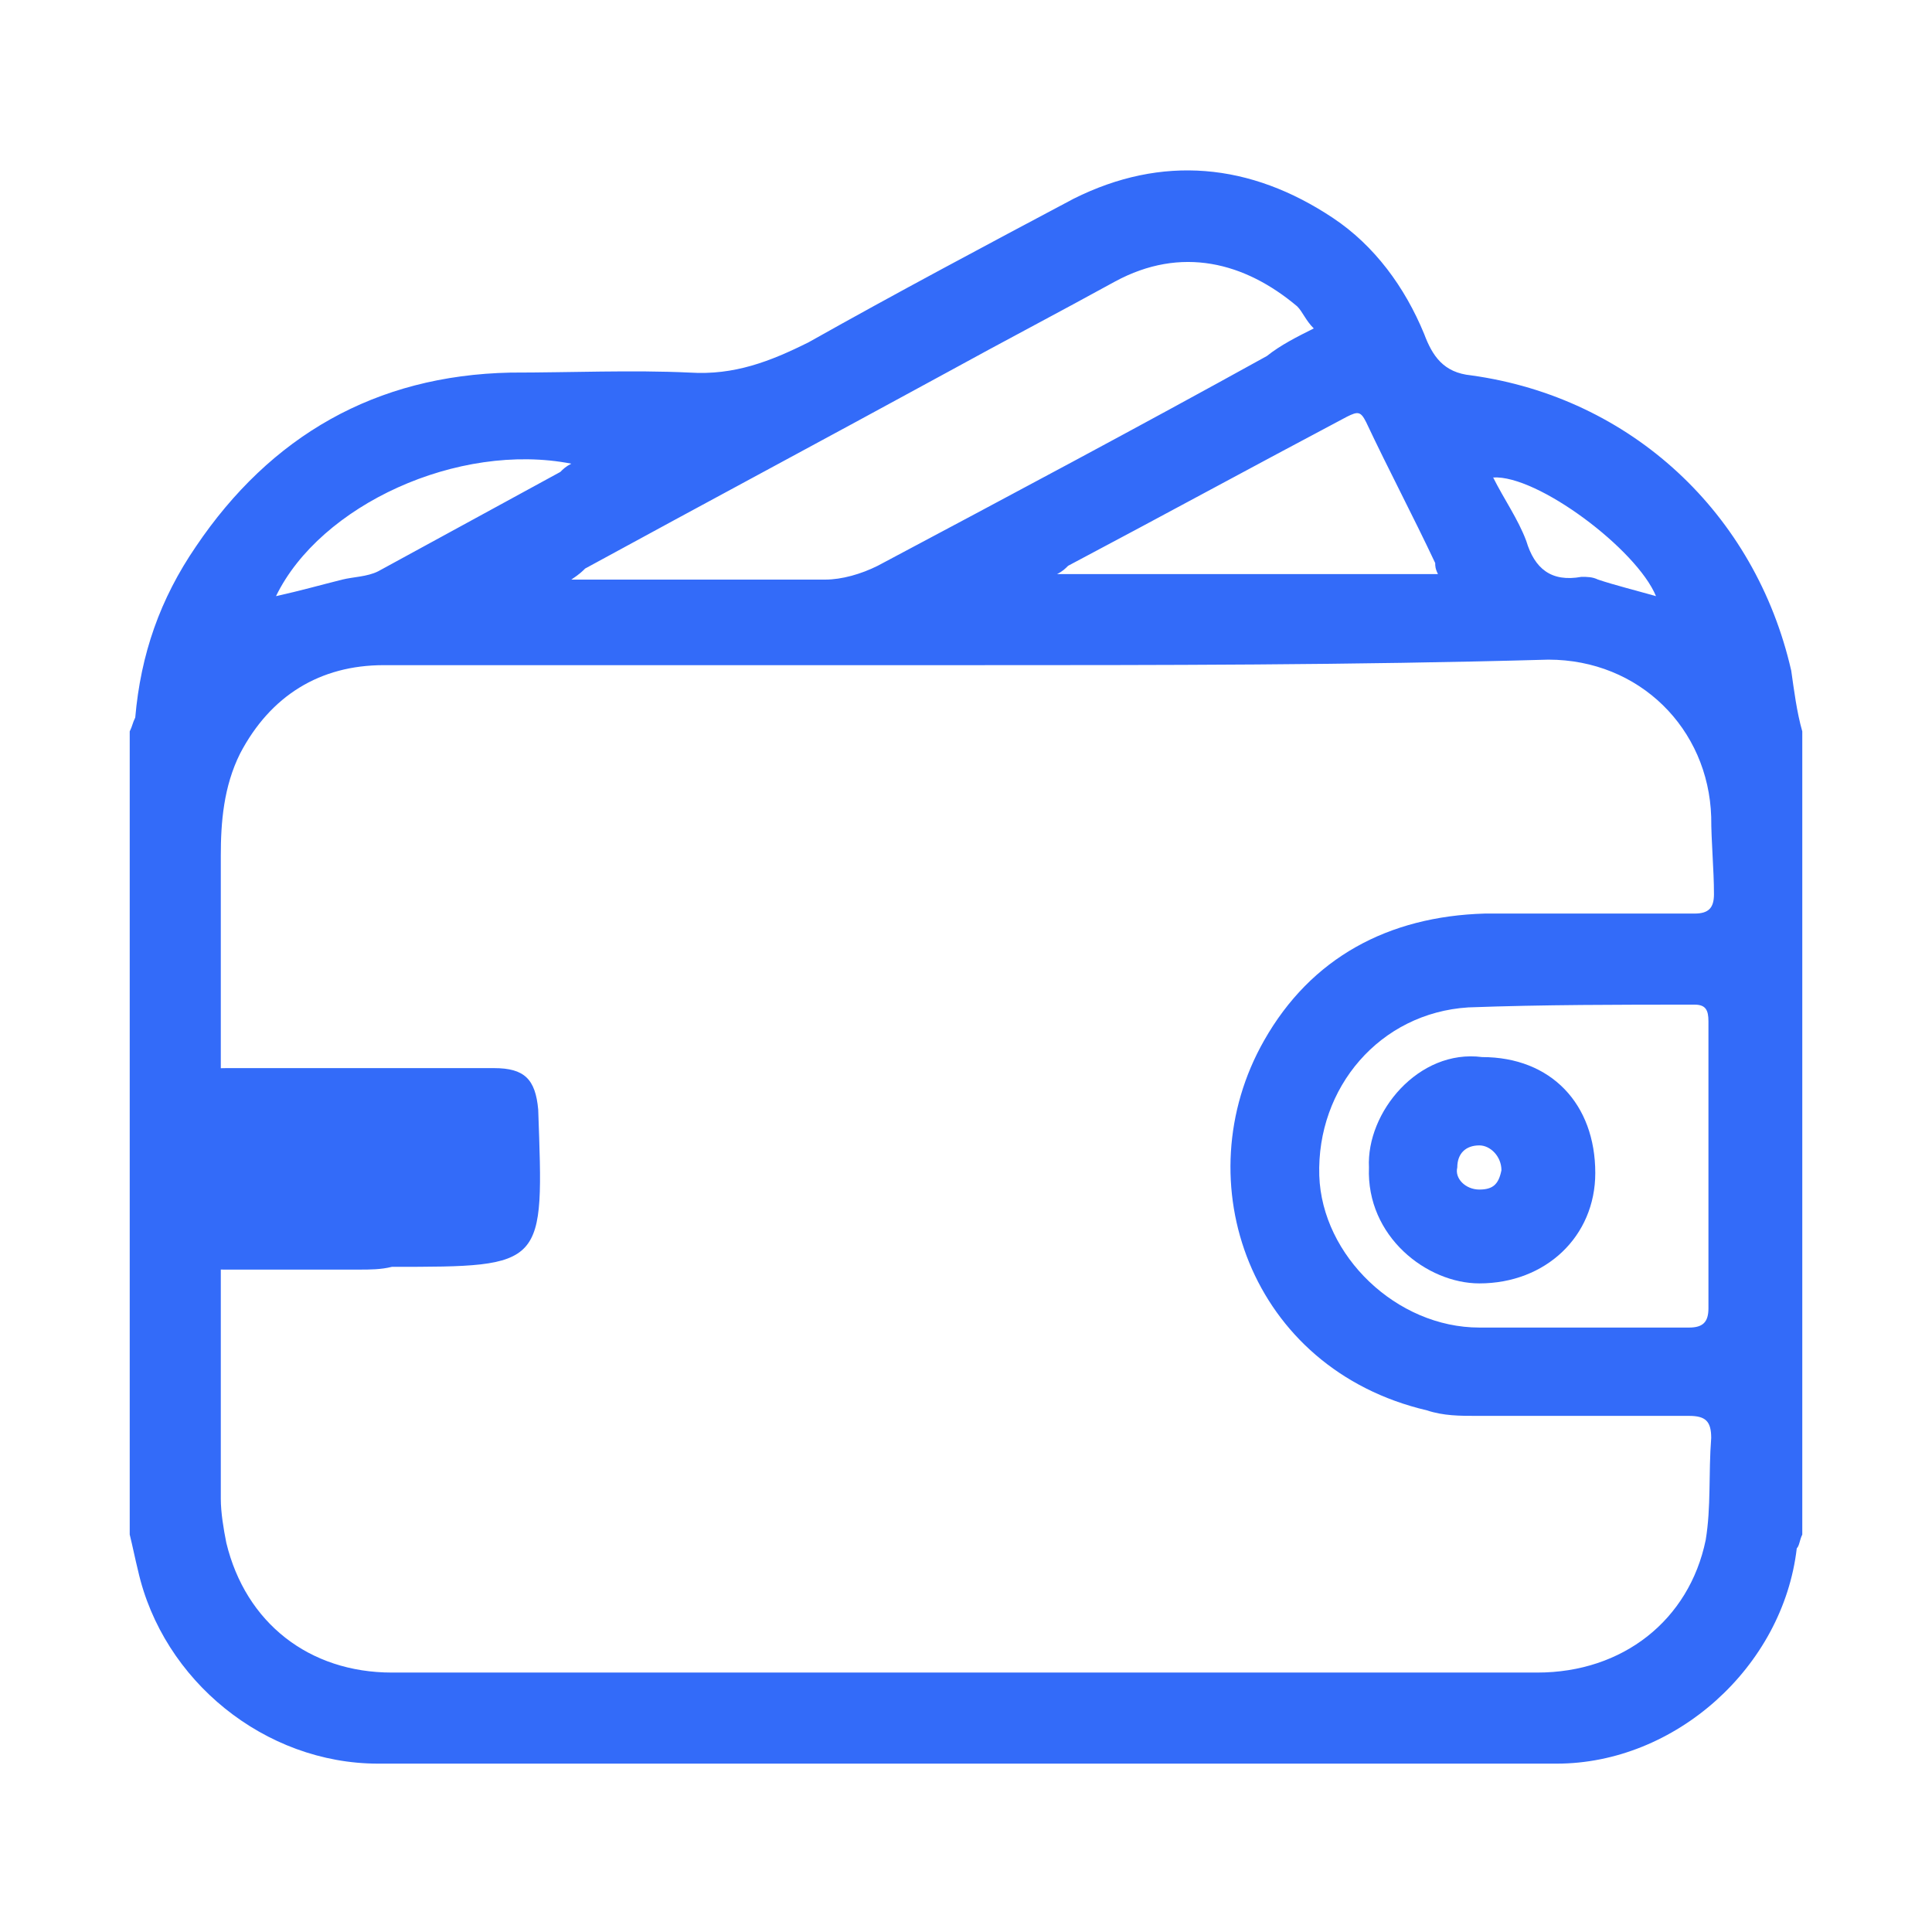 <svg xmlns="http://www.w3.org/2000/svg" xmlns:xlink="http://www.w3.org/1999/xlink" version="1.1" id="Layer_1" x="0px" y="0px" viewBox="0 0 70 70" style="enable-background:new 0 0 70 70;" xml:space="preserve">
<style type="text/css">
	.st0{fill:#336bf9;}
</style>
<g>
	<g>
		<path class="st0" d="M65.3,26.5c0,9.7,0,19.4,0,29.1c-0.1,0.2-0.1,0.4-0.2,0.5c-0.5,4.3-4.4,7.8-8.7,7.8c-14.2,0-28.5,0-42.7,0    c-4.1,0-7.8-3-8.7-7c-0.1-0.4-0.2-0.9-0.3-1.3c0-9.7,0-19.4,0-29.1c0.1-0.2,0.1-0.3,0.2-0.5c0.2-2.3,0.9-4.3,2.2-6.2    c2.7-4,6.5-6.2,11.4-6.3c2.2,0,4.4-0.1,6.5,0c1.6,0.1,2.9-0.4,4.3-1.1c3.2-1.8,6.4-3.5,9.6-5.2c3.2-1.6,6.4-1.3,9.4,0.7    c1.5,1,2.6,2.5,3.3,4.2c0.3,0.8,0.7,1.4,1.7,1.5c5.8,0.8,10.3,5,11.6,10.7C65,25,65.1,25.8,65.3,26.5z M35,24.1c-7,0-14,0-21.1,0    c-2.3,0-4.1,1.1-5.2,3.2C8.1,28.5,8,29.8,8,31c0,7.8,0,15.5,0,23.3c0,0.5,0.1,1.1,0.2,1.6c0.7,2.9,3,4.7,6,4.7c5,0,10,0,15,0    c8.8,0,17.6,0,26.5,0c3.1,0,5.5-1.9,6.1-4.8c0.2-1.2,0.1-2.4,0.2-3.7c0-0.6-0.2-0.8-0.8-0.8c-2.6,0-5.2,0-7.7,0    c-0.6,0-1.2,0-1.8-0.2c-6.4-1.5-8.8-8.3-5.9-13.4c1.7-3,4.5-4.5,8-4.6c2.5,0,5.1,0,7.6,0c0.5,0,0.7-0.2,0.7-0.7    c0-0.9-0.1-1.9-0.1-2.8c-0.1-3.2-2.6-5.7-5.9-5.7C49,24.1,42,24.1,35,24.1z M47.6,11.9c-0.3-0.3-0.4-0.6-0.6-0.8    c-1.9-1.6-4.2-2.2-6.6-0.9c-2,1.1-4.1,2.2-6.1,3.3c-4.4,2.4-8.7,4.7-13.1,7.1c-0.1,0.1-0.2,0.2-0.5,0.4c0.4,0,0.6,0,0.8,0    c2.8,0,5.6,0,8.4,0c0.6,0,1.3-0.2,1.9-0.5c4.7-2.5,9.4-5,14.1-7.6C46.4,12.5,47,12.2,47.6,11.9z M61.9,42.3c0-1.8,0-3.5,0-5.3    c0-0.4-0.1-0.6-0.5-0.6c-2.7,0-5.5,0-8.2,0.1c-3.2,0.2-5.5,2.9-5.4,6.1c0.1,2.9,2.8,5.5,5.8,5.5c2.5,0,5.1,0,7.6,0    c0.5,0,0.7-0.2,0.7-0.7C61.9,45.8,61.9,44,61.9,42.3z M52.1,20.8C52,20.6,52,20.5,52,20.4c-0.8-1.7-1.7-3.4-2.5-5.1    c-0.2-0.4-0.3-0.4-0.7-0.2c-3.4,1.8-6.7,3.6-10.1,5.4c-0.1,0.1-0.2,0.2-0.4,0.3C42.9,20.8,47.5,20.8,52.1,20.8z M10,21.6    c0.9-0.2,1.6-0.4,2.4-0.6c0.4-0.1,0.9-0.1,1.3-0.3c2.2-1.2,4.4-2.4,6.6-3.6c0.1-0.1,0.2-0.2,0.4-0.3C16.6,16,11.6,18.3,10,21.6z     M60,21.6c-0.7-1.7-4.3-4.4-5.9-4.3c0.4,0.8,0.9,1.5,1.2,2.3c0.3,1,0.9,1.5,2,1.3c0.2,0,0.4,0,0.6,0.1    C58.5,21.2,59.3,21.4,60,21.6z" fill="#000000"/>
		<path class="st0" d="M53.7,38.3c2.5,0,4.1,1.7,4.1,4.2c0,2.3-1.8,4-4.2,4c-1.9,0-4.1-1.7-4-4.2C49.5,40.3,51.4,38,53.7,38.3z     M54.4,42.4c0-0.5-0.4-0.9-0.8-0.9c-0.5,0-0.8,0.3-0.8,0.8c-0.1,0.4,0.3,0.8,0.8,0.8C54.1,43.1,54.3,42.9,54.4,42.4z" fill="#000000"/>
	</g>
	<path class="st0" d="M13,46c-1.6,0-3.3,0-4.9,0c-1.1,0-1.5-0.4-1.5-1.4c0-1.5,0-2.9,0-4.4c0-1.2,0.5-1.5,1.6-1.5c3.2,0,6.5,0,9.7,0   c1.1,0,1.5,0.4,1.6,1.5c0.2,5.7,0.3,5.7-5.3,5.7C13.8,46,13.4,46,13,46z" fill="#000000"/>
</g>
</svg>